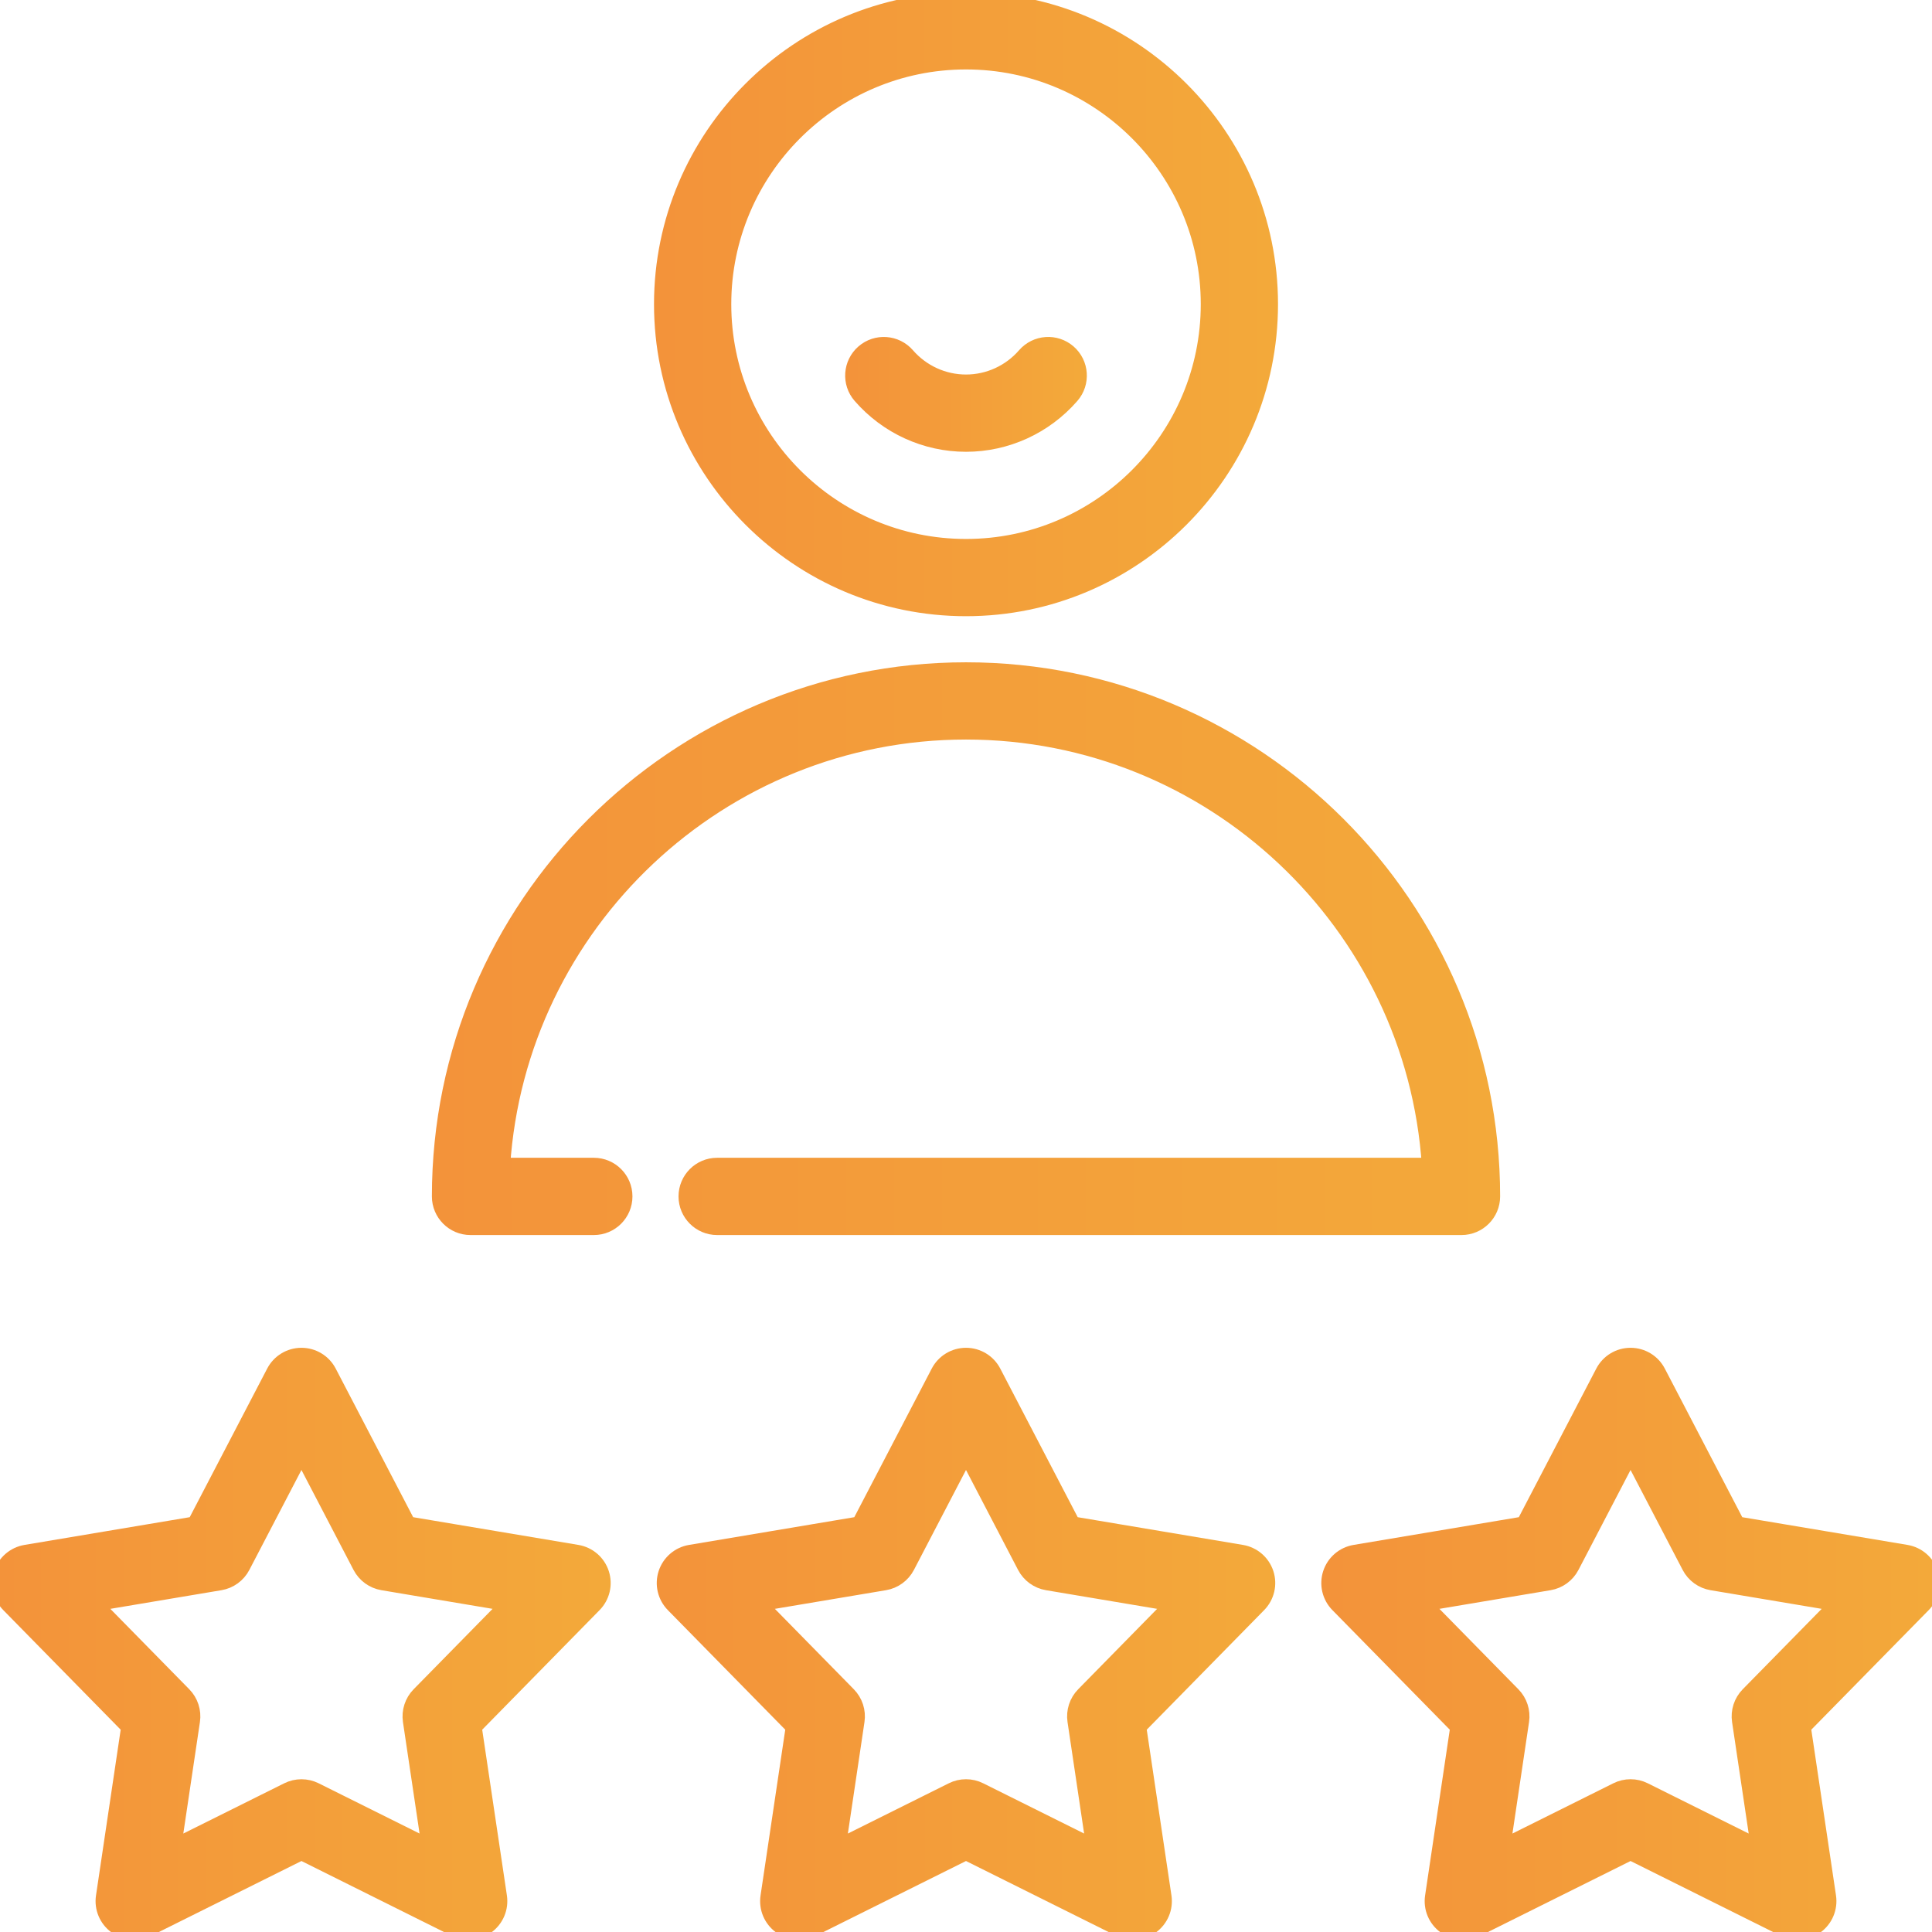 <svg width="100" height="100" viewBox="0 0 100 100" fill="none" xmlns="http://www.w3.org/2000/svg">
<g clip-path="url(#clip0_41_796)">
<path d="M50.001 31.491C58.683 31.491 65.746 24.428 65.746 15.745C65.746 7.063 58.683 0 50.001 0C41.319 0 34.255 7.063 34.255 15.745C34.255 24.428 41.319 31.491 50.001 31.491ZM50.001 3.191C56.923 3.191 62.555 8.823 62.555 15.745C62.555 22.668 56.923 28.3 50.001 28.3C43.078 28.3 37.447 22.668 37.447 15.745C37.447 8.823 43.078 3.191 50.001 3.191Z" fill="url(#paint0_linear_41_796)" stroke="url(#paint1_linear_41_796)" stroke-width="0.807"/>
<path d="M50 37.875C62.726 37.875 73.175 47.809 73.999 60.33H37.119C36.238 60.33 35.524 61.044 35.524 61.926C35.524 62.807 36.238 63.522 37.119 63.522H75.647C76.528 63.522 77.243 62.807 77.243 61.926C77.243 46.904 65.022 34.684 50 34.684C34.978 34.684 22.758 46.904 22.758 61.926C22.758 62.807 23.472 63.522 24.353 63.522H30.736C31.618 63.522 32.332 62.807 32.332 61.926C32.332 61.044 31.618 60.33 30.736 60.33H26.002C26.825 47.809 37.275 37.875 50 37.875Z" fill="url(#paint2_linear_41_796)" stroke="url(#paint3_linear_41_796)" stroke-width="0.807"/>
<path d="M29.874 80.363L21.12 78.894L17.018 71.023C16.743 70.495 16.198 70.165 15.603 70.165C15.008 70.165 14.463 70.495 14.188 71.023L10.085 78.894L1.332 80.363C0.745 80.462 0.262 80.878 0.078 81.444C-0.106 82.009 0.04 82.63 0.457 83.055L6.675 89.389L5.368 98.168C5.28 98.757 5.527 99.345 6.008 99.694C6.489 100.044 7.125 100.097 7.657 99.832L15.603 95.875L23.548 99.832C23.773 99.944 24.017 99.999 24.259 99.999C24.591 99.999 24.92 99.896 25.197 99.694C25.679 99.344 25.925 98.756 25.838 98.168L24.53 89.389L30.748 83.055C31.165 82.63 31.311 82.009 31.127 81.444C30.944 80.878 30.461 80.462 29.874 80.363ZM21.696 87.72C21.346 88.077 21.183 88.578 21.256 89.073L22.23 95.61L16.314 92.664C15.867 92.441 15.34 92.441 14.892 92.664L8.975 95.61L9.949 89.073C10.023 88.578 9.86 88.077 9.51 87.72L4.88 83.004L11.397 81.91C11.891 81.827 12.317 81.517 12.548 81.073L15.603 75.213L18.657 81.073C18.889 81.517 19.315 81.827 19.808 81.91L26.326 83.004L21.696 87.72Z" fill="url(#paint4_linear_41_796)" stroke="url(#paint5_linear_41_796)" stroke-width="0.807"/>
<path d="M64.271 80.363L55.517 78.894L51.415 71.023C51.14 70.495 50.595 70.165 50 70.165C49.405 70.165 48.86 70.495 48.585 71.023L44.483 78.894L35.729 80.363C35.142 80.462 34.659 80.878 34.475 81.444C34.291 82.009 34.438 82.63 34.854 83.055L41.073 89.389L39.765 98.168C39.677 98.757 39.924 99.345 40.405 99.694C40.886 100.044 41.522 100.097 42.054 99.832L50 95.875L57.946 99.832C58.171 99.944 58.414 99.999 58.657 99.999C58.988 99.999 59.317 99.896 59.595 99.694C60.076 99.344 60.323 98.756 60.235 98.168L58.927 89.389L65.146 83.055C65.562 82.63 65.709 82.009 65.525 81.444C65.341 80.878 64.858 80.462 64.271 80.363ZM56.093 87.72C55.743 88.077 55.58 88.578 55.654 89.073L56.627 95.61L50.711 92.664C50.487 92.552 50.244 92.496 50 92.496C49.756 92.496 49.513 92.552 49.289 92.664L43.373 95.61L44.346 89.073C44.42 88.578 44.257 88.077 43.907 87.72L39.277 83.004L45.794 81.91C46.288 81.827 46.714 81.517 46.946 81.073L50 75.213L53.054 81.074C53.286 81.517 53.712 81.827 54.206 81.91L60.723 83.004L56.093 87.72Z" fill="url(#paint6_linear_41_796)" stroke="url(#paint7_linear_41_796)" stroke-width="0.807"/>
<path d="M99.922 81.444C99.738 80.878 99.255 80.462 98.668 80.363L89.914 78.894L85.812 71.023C85.537 70.495 84.992 70.165 84.397 70.165C83.802 70.165 83.257 70.495 82.982 71.023L78.879 78.894L70.126 80.363C69.539 80.462 69.056 80.878 68.872 81.444C68.688 82.009 68.834 82.63 69.251 83.055L75.469 89.389L74.162 98.168C74.074 98.757 74.321 99.345 74.802 99.694C75.283 100.044 75.919 100.097 76.451 99.832L84.397 95.875L92.342 99.832C92.567 99.944 92.811 99.999 93.053 99.999C93.385 99.999 93.714 99.896 93.992 99.694C94.473 99.344 94.719 98.756 94.632 98.168L93.324 89.389L99.543 83.055C99.96 82.63 100.106 82.009 99.922 81.444ZM90.49 87.72C90.14 88.077 89.977 88.578 90.051 89.073L91.025 95.61L85.109 92.664C84.884 92.552 84.641 92.496 84.397 92.496C84.153 92.496 83.91 92.552 83.686 92.664L77.77 95.61L78.744 89.073C78.818 88.578 78.655 88.077 78.304 87.72L73.674 83.004L80.192 81.91C80.686 81.827 81.112 81.517 81.343 81.073L84.397 75.213L87.452 81.073C87.683 81.517 88.109 81.827 88.603 81.91L95.121 83.004L90.49 87.72Z" fill="url(#paint8_linear_41_796)" stroke="url(#paint9_linear_41_796)" stroke-width="0.807"/>
<path d="M50 22.981C52.092 22.981 54.082 22.072 55.46 20.487C56.038 19.822 55.968 18.814 55.303 18.236C54.637 17.657 53.63 17.728 53.051 18.393C52.28 19.28 51.168 19.789 50 19.789C48.833 19.789 47.721 19.28 46.949 18.393C46.371 17.728 45.363 17.658 44.698 18.236C44.033 18.814 43.962 19.822 44.541 20.487C45.919 22.072 47.909 22.981 50 22.981Z" fill="url(#paint10_linear_41_796)" stroke="url(#paint11_linear_41_796)" stroke-width="0.807"/>
</g>
<defs>
<linearGradient id="paint0_linear_41_796" x1="34.255" y1="15.746" x2="65.746" y2="15.746" gradientUnits="userSpaceOnUse">
<stop stop-color="#F3933A"/>
<stop offset="1" stop-color="#F3A93A"/>
</linearGradient>
<linearGradient id="paint1_linear_41_796" x1="34.255" y1="15.746" x2="65.746" y2="15.746" gradientUnits="userSpaceOnUse">
<stop stop-color="#F3933A"/>
<stop offset="1" stop-color="#F3A93A"/>
</linearGradient>
<linearGradient id="paint2_linear_41_796" x1="22.758" y1="49.103" x2="77.243" y2="49.103" gradientUnits="userSpaceOnUse">
<stop stop-color="#F3933A"/>
<stop offset="1" stop-color="#F3A93A"/>
</linearGradient>
<linearGradient id="paint3_linear_41_796" x1="22.758" y1="49.103" x2="77.243" y2="49.103" gradientUnits="userSpaceOnUse">
<stop stop-color="#F3933A"/>
<stop offset="1" stop-color="#F3A93A"/>
</linearGradient>
<linearGradient id="paint4_linear_41_796" x1="-0" y1="85.082" x2="31.206" y2="85.082" gradientUnits="userSpaceOnUse">
<stop stop-color="#F3933A"/>
<stop offset="1" stop-color="#F3A93A"/>
</linearGradient>
<linearGradient id="paint5_linear_41_796" x1="-0" y1="85.082" x2="31.206" y2="85.082" gradientUnits="userSpaceOnUse">
<stop stop-color="#F3933A"/>
<stop offset="1" stop-color="#F3A93A"/>
</linearGradient>
<linearGradient id="paint6_linear_41_796" x1="34.397" y1="85.082" x2="65.603" y2="85.082" gradientUnits="userSpaceOnUse">
<stop stop-color="#F3933A"/>
<stop offset="1" stop-color="#F3A93A"/>
</linearGradient>
<linearGradient id="paint7_linear_41_796" x1="34.397" y1="85.082" x2="65.603" y2="85.082" gradientUnits="userSpaceOnUse">
<stop stop-color="#F3933A"/>
<stop offset="1" stop-color="#F3A93A"/>
</linearGradient>
<linearGradient id="paint8_linear_41_796" x1="68.794" y1="85.082" x2="100" y2="85.082" gradientUnits="userSpaceOnUse">
<stop stop-color="#F3933A"/>
<stop offset="1" stop-color="#F3A93A"/>
</linearGradient>
<linearGradient id="paint9_linear_41_796" x1="68.794" y1="85.082" x2="100" y2="85.082" gradientUnits="userSpaceOnUse">
<stop stop-color="#F3933A"/>
<stop offset="1" stop-color="#F3A93A"/>
</linearGradient>
<linearGradient id="paint10_linear_41_796" x1="44.149" y1="20.413" x2="55.851" y2="20.413" gradientUnits="userSpaceOnUse">
<stop stop-color="#F3933A"/>
<stop offset="1" stop-color="#F3A93A"/>
</linearGradient>
<linearGradient id="paint11_linear_41_796" x1="44.149" y1="20.413" x2="55.851" y2="20.413" gradientUnits="userSpaceOnUse">
<stop stop-color="#F3933A"/>
<stop offset="1" stop-color="#F3A93A"/>
</linearGradient>
<clipPath id="clip0_41_796">
<rect width="100" height="100" fill="white"/>
</clipPath>
</defs>
</svg>
